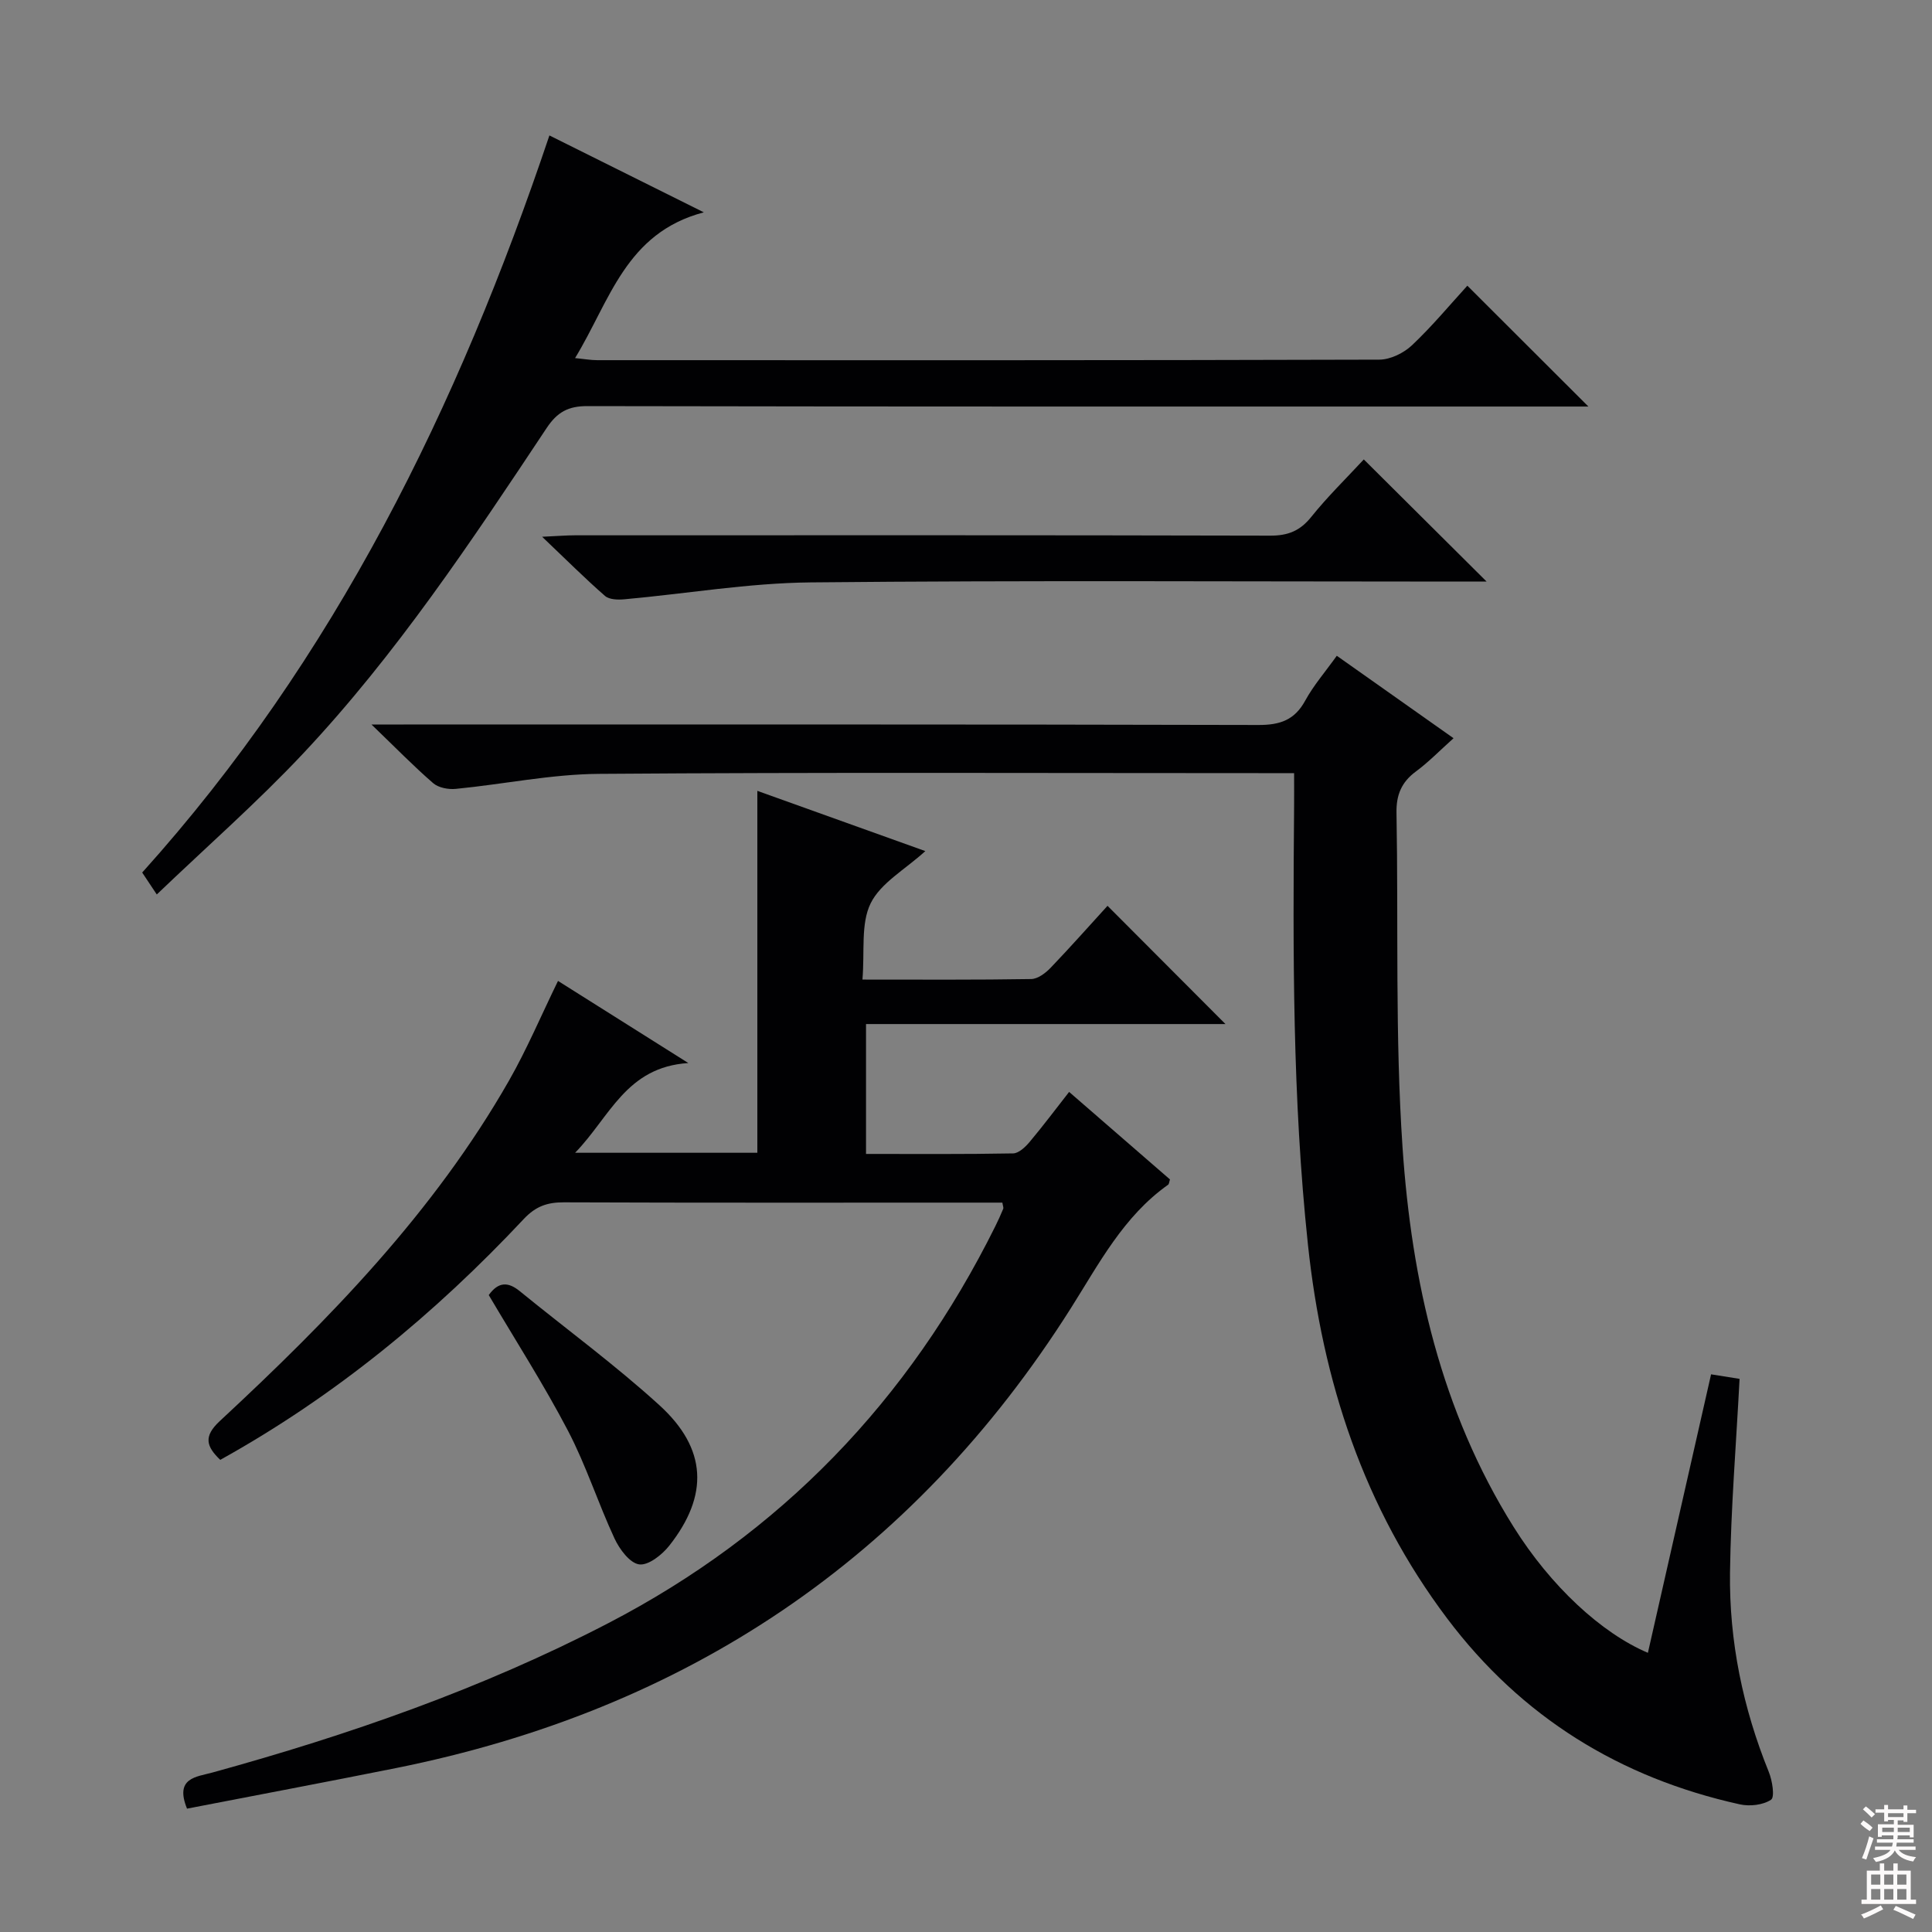 <svg enable-background="new 0 0 400 400" viewBox="0 0 400 400" xmlns="http://www.w3.org/2000/svg"><rect x="0" y="0" width="400" height="400" fill="#808080" stroke="none"/><g fill="#010103"><path d="m178.56 202.81c12.35 0 23.64.08 34.93-.11 1.38-.02 2.99-1.24 4.04-2.34 4.13-4.31 8.09-8.79 11.77-12.82 8.21 8.23 16.25 16.29 24.42 24.48-24.45 0-49.29 0-74.42 0v26.89c10.24 0 20.35.08 30.45-.11 1.17-.02 2.55-1.33 3.43-2.38 2.77-3.3 5.36-6.76 8.17-10.35 7.15 6.21 14.05 12.19 20.88 18.12-.17.52-.18.95-.39 1.1-9.25 6.55-14.29 16.33-20.15 25.59-32.82 51.86-79.76 83.16-139.75 95.19-14.42 2.89-28.87 5.61-43.22 8.39-2.6-6.42 1.94-6.56 5.27-7.48 28.25-7.78 55.8-17.36 81.89-30.89 35.8-18.57 62.29-46.16 80.17-82.17.59-1.19 1.14-2.4 1.65-3.63.11-.26-.07-.63-.17-1.3-1.58 0-3.21 0-4.84 0-28.66 0-57.32.05-85.98-.06-3.39-.01-5.79.82-8.23 3.41-18.44 19.67-39.02 36.66-62.88 49.91-2.89-2.78-3.53-4.84-.1-8.03 22.75-21.12 44.36-43.28 59.9-70.52 3.69-6.47 6.61-13.39 10.13-20.61 8.46 5.33 17.06 10.75 26.98 17-12.91.84-16.21 11.14-23.44 18.58h37.73c0-24.83 0-49.54 0-74.93 11.16 4 22.58 8.09 34.78 12.47-4.21 3.83-9.24 6.59-11.32 10.81-2.08 4.23-1.21 9.92-1.7 15.79z"/><path d="m267.93 160.07c-2.52 0-4.48 0-6.44 0-45.83 0-91.66-.19-137.49.15-9.89.07-19.75 2.15-29.64 3.11-1.53.15-3.57-.23-4.67-1.18-4.02-3.48-7.74-7.3-12.78-12.15h6.65c59 0 118-.05 176.99.1 4.46.01 7.48-1.01 9.68-5.04 1.73-3.17 4.16-5.96 6.54-9.29 8.07 5.7 15.87 11.21 24.17 17.07-2.88 2.58-5.18 4.96-7.81 6.9-2.98 2.2-4.07 4.88-4 8.53.41 23.1-.31 46.26 1.25 69.28 1.87 27.69 7.96 54.58 23 78.59 7.69 12.27 18.17 21.97 27.8 26.06 4.34-19.16 8.66-38.18 13.08-57.66 2.13.34 4.18.67 5.9.94-.71 13.61-1.8 26.83-1.98 40.07-.19 14.24 2.66 28.05 8.03 41.31.73 1.79 1.27 5.21.47 5.75-1.66 1.11-4.41 1.42-6.48.96-24.81-5.48-45.19-18.06-60.56-38.46-17.3-22.96-25.84-49.13-28.85-77.47-3.21-30.21-3.11-60.49-2.86-90.79.02-1.99 0-3.98 0-6.78z"/><path d="m32.46 185.19c-1.56-2.34-2.28-3.42-3.02-4.54 39.87-44.29 65.38-96.34 84.31-152.61 10.22 5.09 20.31 10.11 31.97 15.92-16.21 4.27-19.43 18.33-26.66 30.18 1.88.18 3.25.43 4.61.43 53.97.02 107.94.05 161.91-.11 2.29-.01 5.06-1.37 6.77-2.99 4.2-3.97 7.91-8.45 11.45-12.32 8.39 8.38 16.48 16.46 25.06 25.02-2.08 0-3.97 0-5.87 0-67.13 0-134.26.04-201.39-.09-3.97-.01-6.23 1.25-8.41 4.52-15.56 23.42-31.14 46.89-50.47 67.45-9.41 10.01-19.79 19.12-30.26 29.14z"/><path d="m282.36 95.12c8.3 8.26 16.33 16.24 25.43 25.29-2.85 0-4.67 0-6.5 0-44.49 0-88.99-.27-133.47.17-12.87.13-25.71 2.34-38.57 3.5-1.32.12-3.1.07-3.98-.69-4.11-3.58-7.97-7.45-13.03-12.26 3.33-.15 5.05-.3 6.78-.3 47.99-.01 95.98-.05 143.97.07 3.69.01 6.19-1 8.5-3.89 3.31-4.13 7.14-7.87 10.87-11.89z"/><path d="m101.19 268.13c2-2.79 4.02-2.77 6.42-.81 9.65 7.87 19.73 15.25 28.92 23.62 9.87 8.99 10.25 18.66 2.04 29.07-1.49 1.89-4.33 4.14-6.23 3.88-1.94-.26-4.07-3.13-5.1-5.34-3.42-7.35-5.9-15.17-9.65-22.34-4.99-9.54-10.83-18.64-16.4-28.08z"/></g><path d="m385.2 377.6.6-.7c.6.4 1.3.9 1.9 1.5l-.6.7c-.8-.5-1.4-1-1.9-1.5zm.3 7.1c.6-1.4 1.1-2.9 1.5-4.5.3.1.6.3.9.4-.5 1.4-1 2.9-1.5 4.4zm.2-10.1.6-.6c.7.5 1.3 1.1 1.9 1.6l-.7.7c-.6-.6-1.2-1.2-1.8-1.7zm8.4-.8h.8v.9h1.8v.7h-1.8v1.8h-.8v-.3h-1.2v.9h3.3v2.6h-.8v-.4h-2.5c0 .3 0 .6-.1.8h3.4v.7h-3.5c0 .3-.1.6-.1.8h4v.7h-3.5c.7.9 1.9 1.3 3.6 1.5-.2.2-.4.5-.6.9-1.9-.3-3.2-1.1-3.8-2.3-.5 1.1-1.8 2-3.9 2.4-.2-.3-.4-.5-.6-.8 1.9-.4 3.1-.9 3.6-1.7h-3.2v-.7h3.5c.1-.2.1-.5.2-.8h-3.3v-.7h3.4c0-.2 0-.5 0-.8h-2.4v.3h-.8v-2.6h3.3v-.9h-1.2v.3h-.8v-1.8h-1.8v-.7h1.8v-.9h.8v.9h3.2zm-4.4 5.5h2.4c0-.3 0-.6 0-.9h-2.4zm1.2-3.1h3.2v-.8h-3.2zm4.4 2.2h-2.4v.9h2.5v-.9z" fill="#fcfafa"/><path d="m389.2 385.8h.9v1.5h1.9v-1.5h.9v1.5h2.7v6h1.1v.9h-11.3v-.9h1.1v-6h2.7zm.2 8.7.5.8c-1.2.6-2.5 1.3-4 1.9-.2-.3-.3-.6-.6-.8 1.6-.6 3-1.3 4.1-1.9zm-2-4.3h1.9v-2.1h-1.9zm0 3.1h1.9v-2.2h-1.9zm2.7-3.1h1.9v-2.1h-1.9zm0 3.1h1.9v-2.2h-1.9zm2.4 1.3c1.4.6 2.7 1.2 4.1 1.8l-.5.9c-1.5-.7-2.8-1.4-4.1-1.9zm2.2-6.5h-1.9v2.1h1.9zm-1.9 5.2h1.9v-2.2h-1.9z" fill="#fcfafa"/></svg>